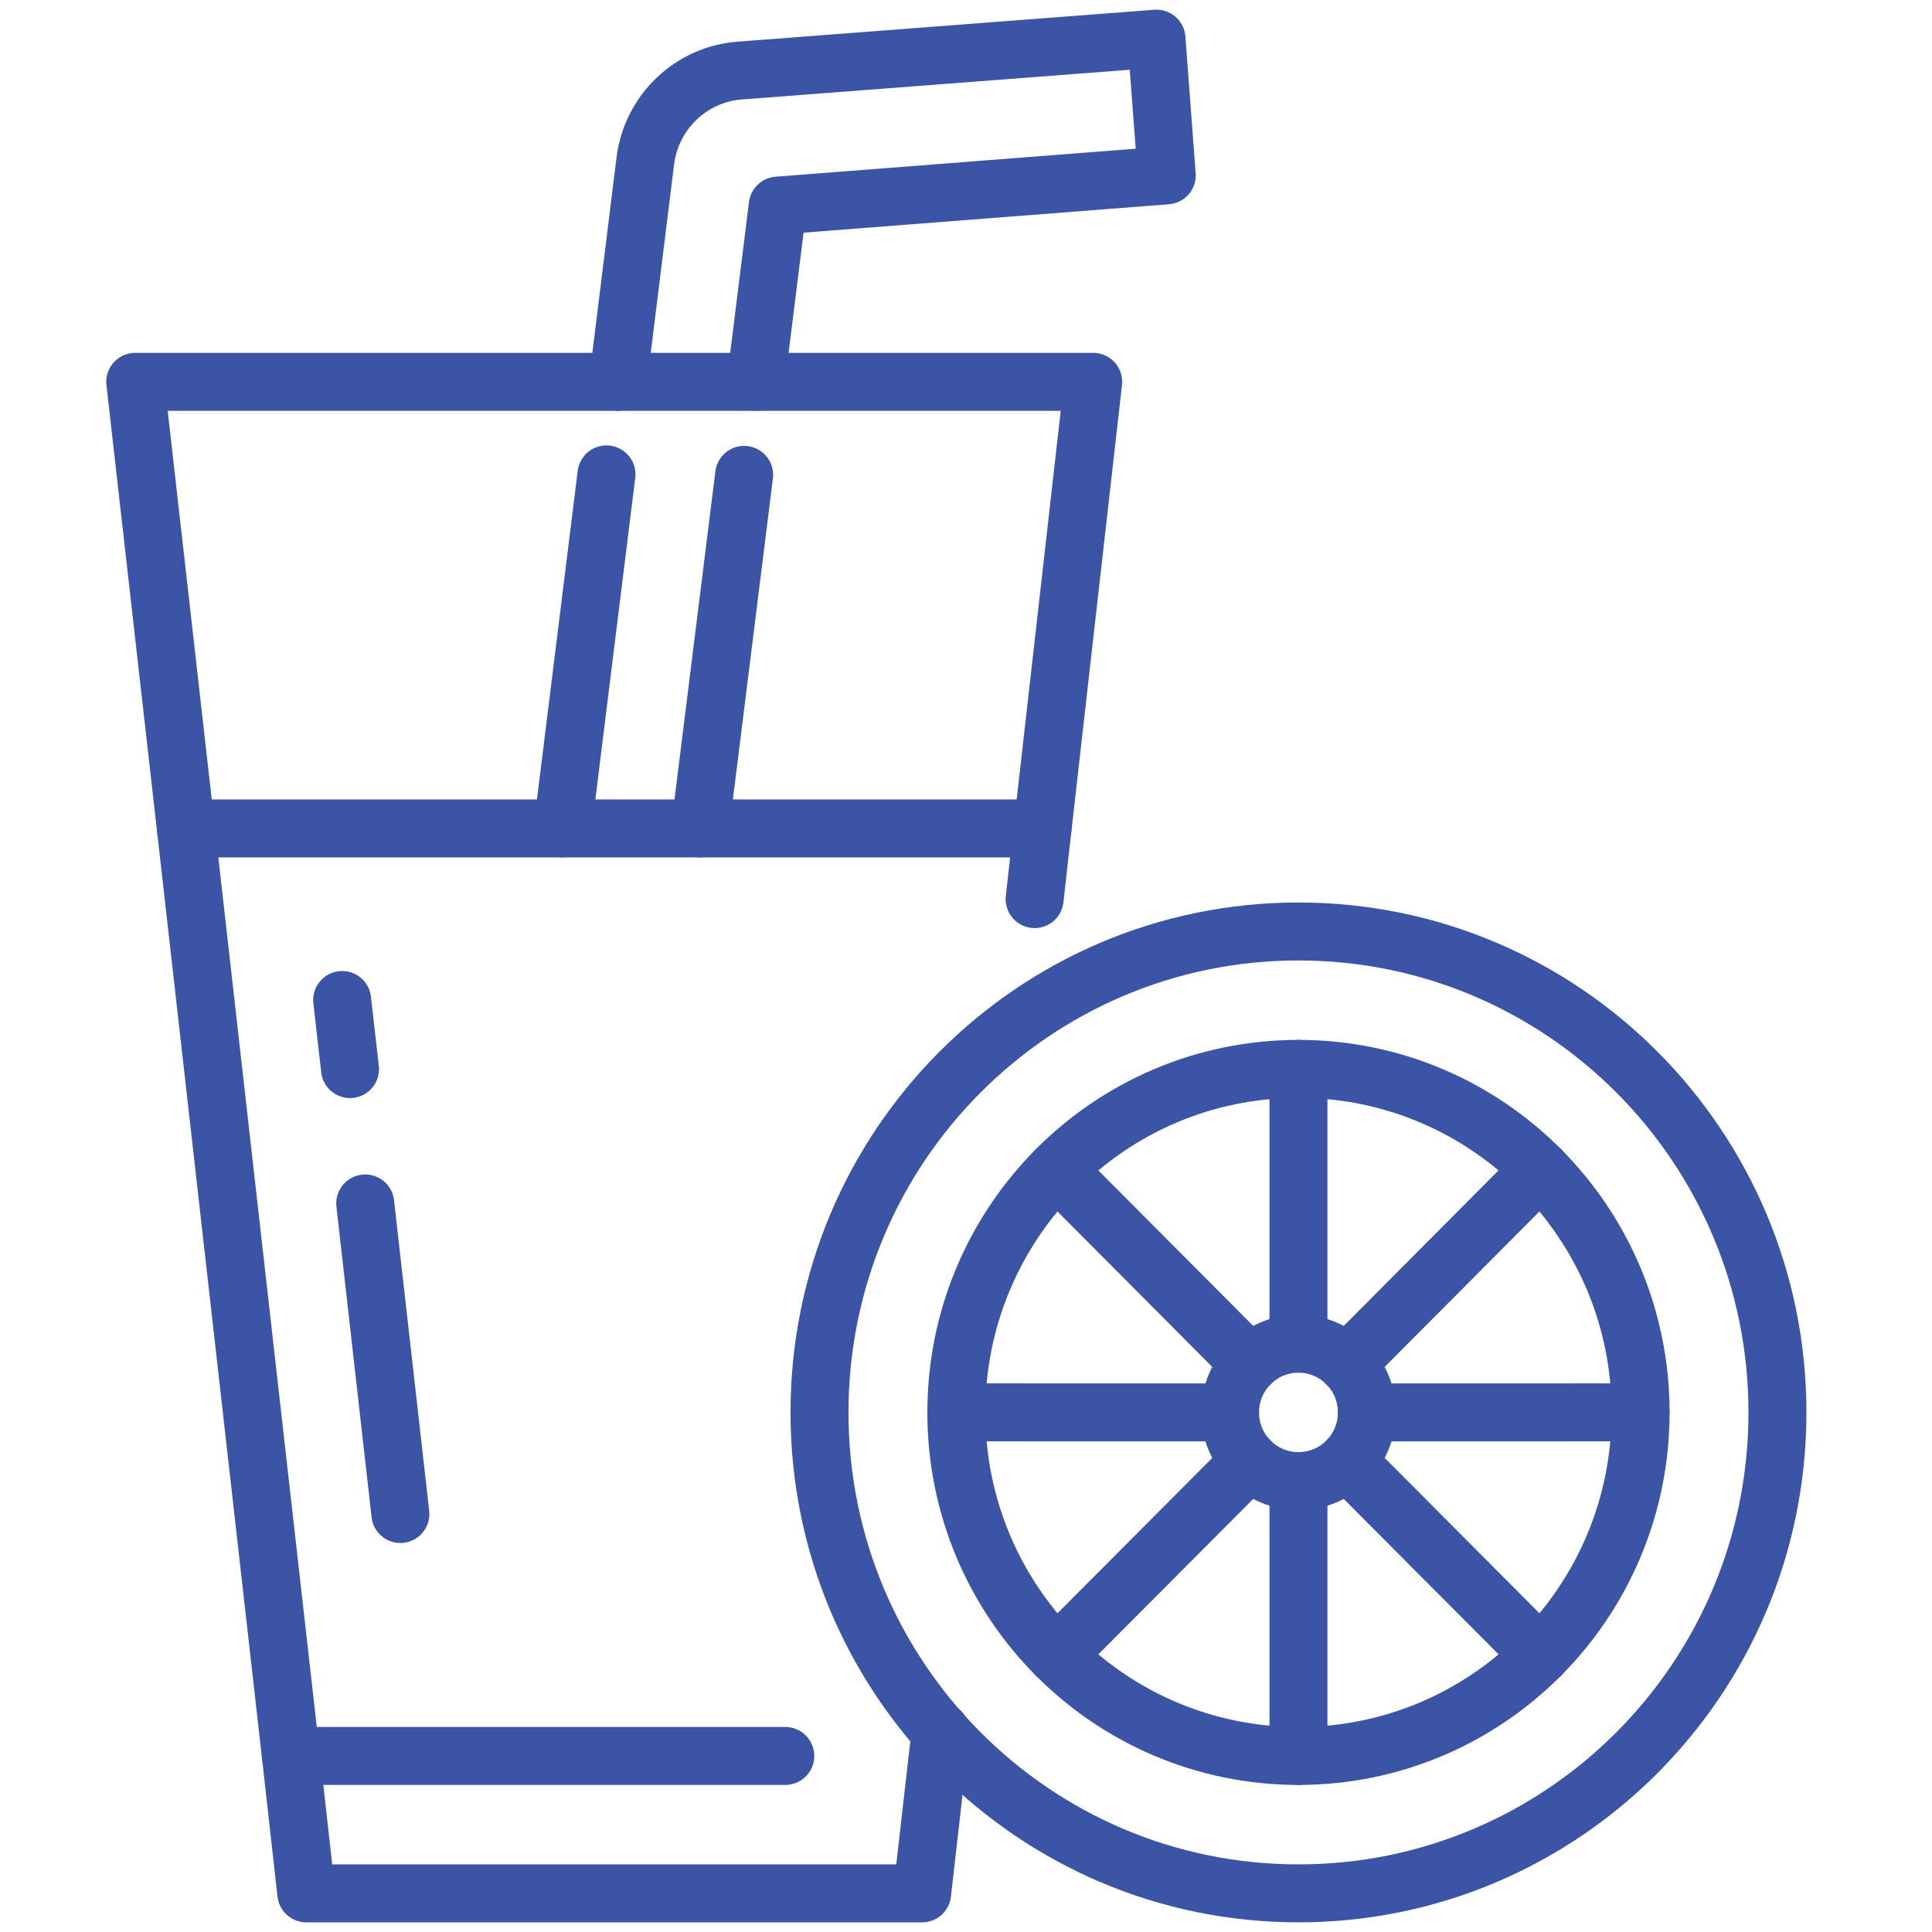 <svg width="100" height="100" viewBox="0 0 100 100" fill="none" xmlns="http://www.w3.org/2000/svg">
<path d="M67.208 76.663C69.164 76.663 70.75 75.071 70.75 73.107C70.75 71.143 69.164 69.55 67.208 69.55C65.252 69.55 63.667 71.143 63.667 73.107C63.667 75.071 65.252 76.663 67.208 76.663Z" stroke="#3C54A5" stroke-width="3" stroke-linecap="round" stroke-linejoin="round"/>
<path d="M67.208 90.888C76.988 90.888 84.917 82.927 84.917 73.107C84.917 63.286 76.988 55.325 67.208 55.325C57.428 55.325 49.5 63.286 49.5 73.107C49.5 82.927 57.428 90.888 67.208 90.888Z" stroke="#3C54A5" stroke-width="3" stroke-linecap="round" stroke-linejoin="round"/>
<path d="M67.208 98C80.9 98 92 86.855 92 73.106C92 59.358 80.9 48.213 67.208 48.213C53.516 48.213 42.417 59.358 42.417 73.106C42.417 86.855 53.516 98 67.208 98Z" stroke="#3C54A5" stroke-width="3" stroke-linecap="round" stroke-linejoin="round"/>
<path d="M67.208 69.55V55.325" stroke="#3C54A5" stroke-width="3" stroke-linecap="round" stroke-linejoin="round"/>
<path d="M67.208 76.663V90.888" stroke="#3C54A5" stroke-width="3" stroke-linecap="round" stroke-linejoin="round"/>
<path d="M64.704 70.592L54.685 60.532" stroke="#3C54A5" stroke-width="3" stroke-linecap="round" stroke-linejoin="round"/>
<path d="M69.712 75.621L79.732 85.678" stroke="#3C54A5" stroke-width="3" stroke-linecap="round" stroke-linejoin="round"/>
<path d="M63.667 73.107L49.497 73.103" stroke="#3C54A5" stroke-width="3" stroke-linecap="round" stroke-linejoin="round"/>
<path d="M70.75 73.107L84.913 73.103" stroke="#3C54A5" stroke-width="3" stroke-linecap="round" stroke-linejoin="round"/>
<path d="M64.704 75.621L54.685 85.678" stroke="#3C54A5" stroke-width="3" stroke-linecap="round" stroke-linejoin="round"/>
<path d="M69.712 70.592L79.728 60.532" stroke="#3C54A5" stroke-width="3" stroke-linecap="round" stroke-linejoin="round"/>
<path d="M48.685 89.625L47.729 98H15.854L15.057 90.888L9.621 42.879L7 19.763H31.986H39.123H56.583L53.962 42.879L53.552 46.538" stroke="#3C54A5" stroke-width="3" stroke-linecap="round" stroke-linejoin="round"/>
<path d="M18.117 55.336L17.71 51.759" stroke="#3C54A5" stroke-width="3" stroke-linecap="round" stroke-linejoin="round"/>
<path d="M20.724 78.366L18.904 62.289" stroke="#3C54A5" stroke-width="3" stroke-linecap="round" stroke-linejoin="round"/>
<path d="M53.962 42.879H9.621" stroke="#3C54A5" stroke-width="3" stroke-linecap="round" stroke-linejoin="round"/>
<path d="M40.646 90.888H15.057" stroke="#3C54A5" stroke-width="3" stroke-linecap="round" stroke-linejoin="round"/>
<path d="M38.517 24.578L36.236 42.879" stroke="#3C54A5" stroke-width="3" stroke-linecap="round" stroke-linejoin="round"/>
<path d="M31.986 19.763L33.403 8.312C33.722 5.805 35.758 3.849 38.273 3.654L59.859 2L60.391 9.077L40.256 10.642L39.119 19.763" stroke="#3C54A5" stroke-width="3" stroke-linecap="round" stroke-linejoin="round"/>
<path d="M29.118 42.879L31.391 24.554" stroke="#3C54A5" stroke-width="3" stroke-linecap="round" stroke-linejoin="round"/>
</svg>
